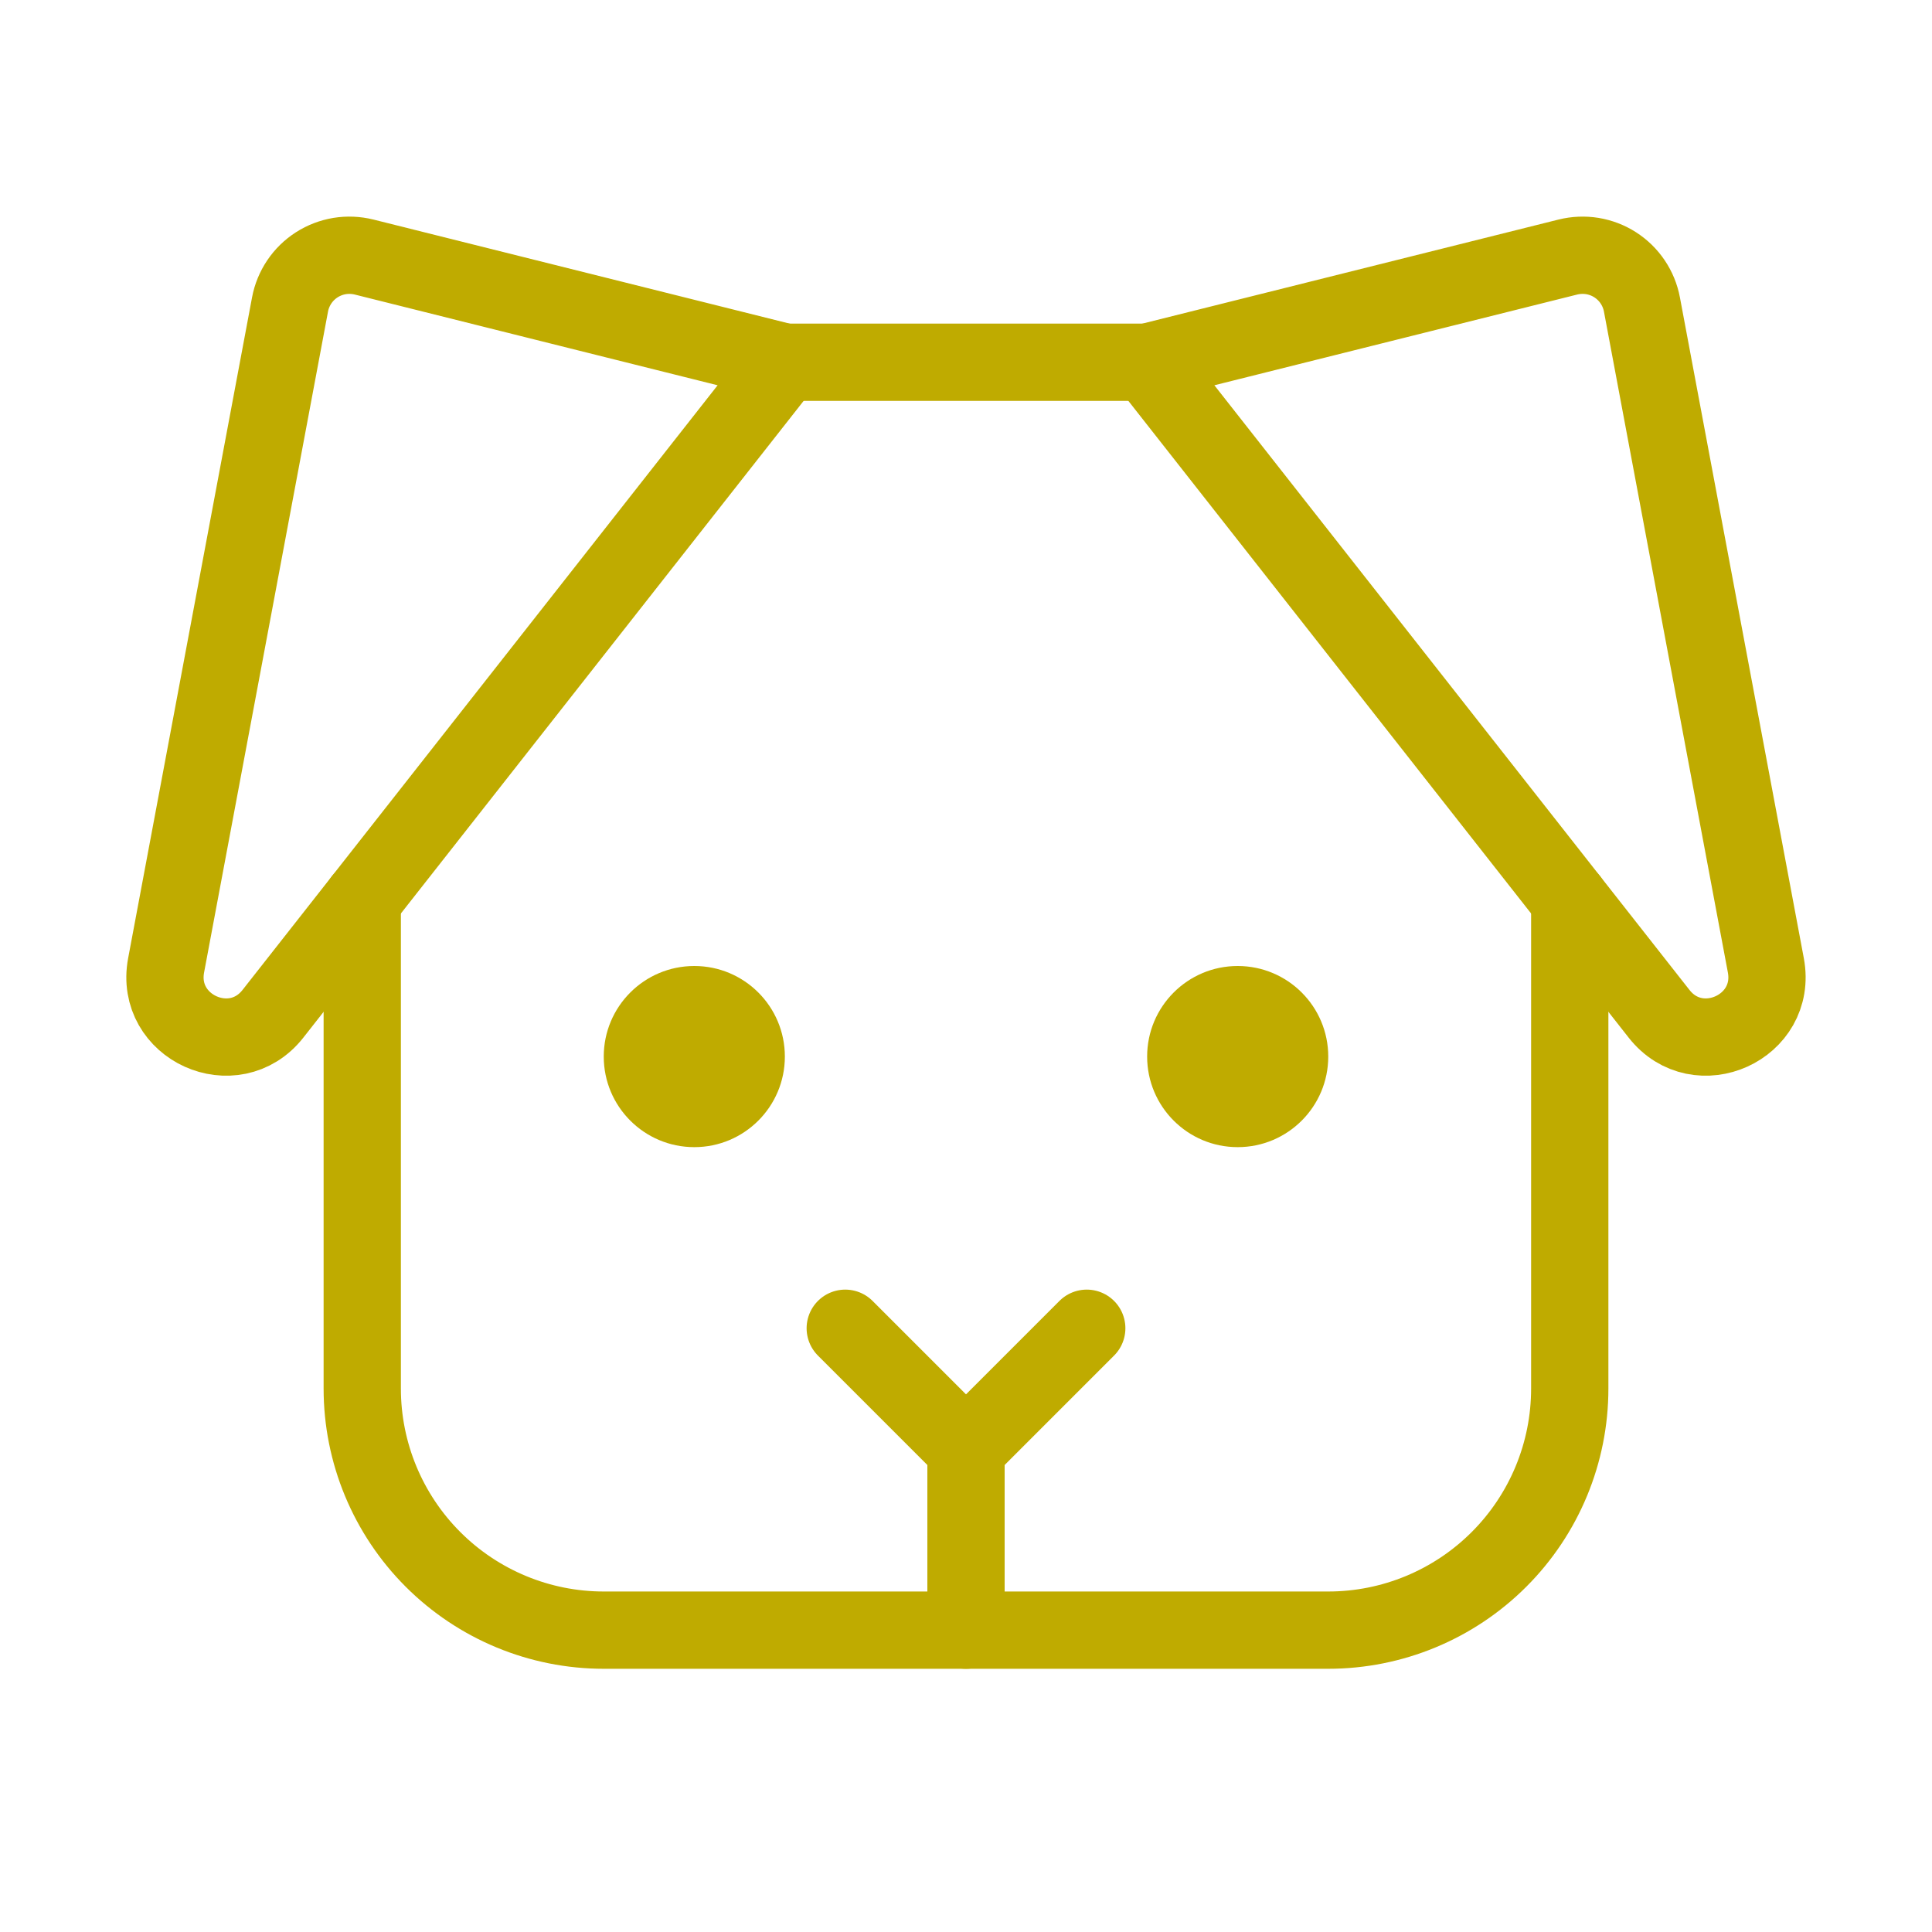 <?xml version="1.0" encoding="UTF-8"?> <svg xmlns="http://www.w3.org/2000/svg" width="50" height="50" viewBox="0 0 50 50" fill="none"> <path d="M25 37.5V42.188" stroke="#BFAB00" stroke-width="2" stroke-linecap="round" stroke-linejoin="round"></path> <path d="M17.969 29.688C19.263 29.688 20.312 28.638 20.312 27.344C20.312 26.049 19.263 25 17.969 25C16.674 25 15.625 26.049 15.625 27.344C15.625 28.638 16.674 29.688 17.969 29.688Z" fill="#BFAB00"></path> <path d="M32.031 29.688C33.326 29.688 34.375 28.638 34.375 27.344C34.375 26.049 33.326 25 32.031 25C30.737 25 29.688 26.049 29.688 27.344C29.688 28.638 30.737 29.688 32.031 29.688Z" fill="#BFAB00"></path> <path d="M28.125 34.375L25 37.5L21.875 34.375" stroke="#BFAB00" stroke-width="2" stroke-linecap="round" stroke-linejoin="round"></path> <path d="M29.688 9.375L40.578 6.652C40.785 6.601 41 6.592 41.21 6.626C41.421 6.661 41.622 6.738 41.801 6.853C41.98 6.968 42.134 7.118 42.253 7.295C42.372 7.472 42.454 7.671 42.493 7.88L45.7 24.983C46.001 26.589 43.945 27.521 42.936 26.236L29.688 9.375Z" stroke="#BFAB00" stroke-width="2" stroke-linecap="round" stroke-linejoin="round"></path> <path d="M20.312 9.375L9.421 6.652C9.214 6.601 8.999 6.592 8.789 6.626C8.579 6.661 8.378 6.738 8.198 6.853C8.019 6.968 7.865 7.118 7.746 7.295C7.627 7.472 7.545 7.671 7.506 7.88L4.299 24.983C3.998 26.589 6.054 27.521 7.064 26.236L20.312 9.375Z" stroke="#BFAB00" stroke-width="2" stroke-linecap="round" stroke-linejoin="round"></path> <path d="M20.312 9.375H29.688" stroke="#BFAB00" stroke-width="2" stroke-linecap="round" stroke-linejoin="round"></path> <path d="M40.625 23.295V35.938C40.625 37.595 39.967 39.185 38.794 40.357C37.622 41.529 36.033 42.188 34.375 42.188H15.625C13.967 42.188 12.378 41.529 11.206 40.357C10.034 39.185 9.375 37.595 9.375 35.938V23.295" stroke="#BFAB00" stroke-width="2" stroke-linecap="round" stroke-linejoin="round"></path> </svg> 